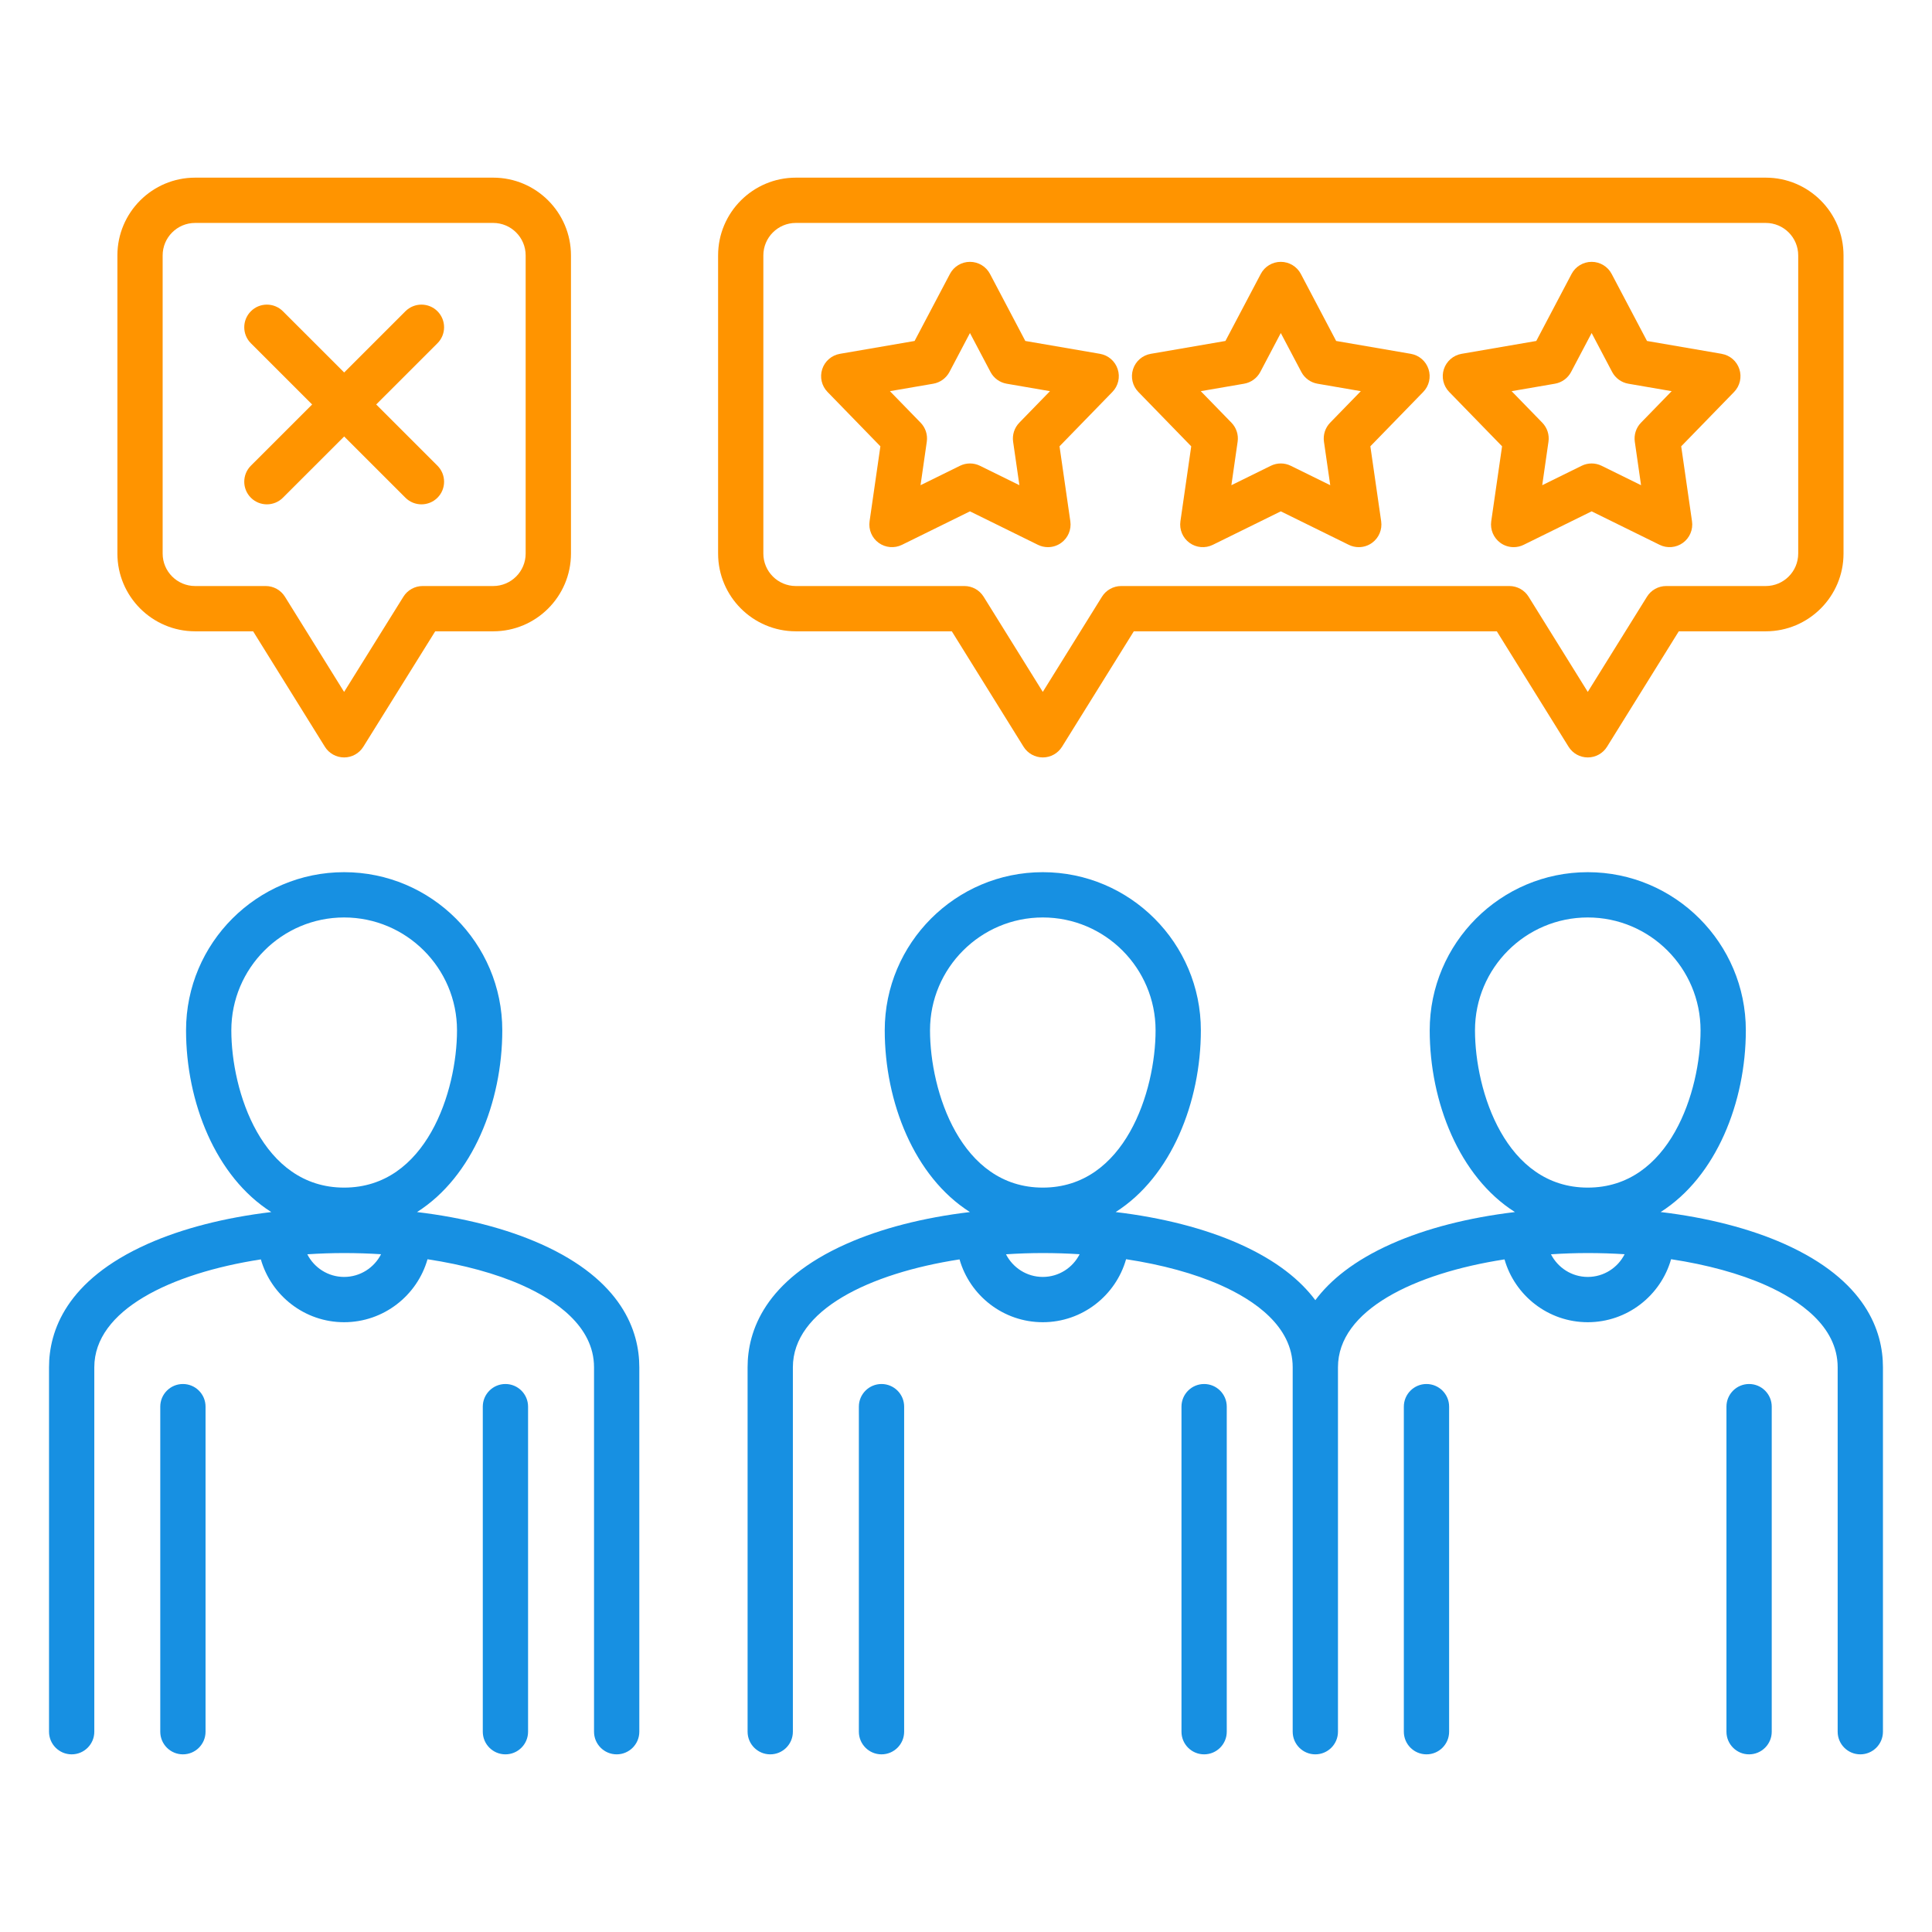 <svg width="64" height="64" viewBox="0 0 64 64" fill="none" xmlns="http://www.w3.org/2000/svg">
<path d="M29.201 45.847C28.787 45.847 28.451 46.183 28.451 46.597V57.365C28.451 57.779 28.787 58.115 29.201 58.115C29.615 58.115 29.951 57.779 29.951 57.365V46.597C29.951 46.183 29.615 45.847 29.201 45.847Z" fill="#1790E2"/>
<path d="M39.888 45.847C39.473 45.847 39.138 46.183 39.138 46.597V57.365C39.138 57.779 39.473 58.115 39.888 58.115C40.302 58.115 40.638 57.779 40.638 57.365V46.597C40.638 46.183 40.302 45.847 39.888 45.847Z" fill="#1790E2"/>
<path d="M59.111 41.207C57.96 40.694 56.551 40.334 55.011 40.15C56.857 38.98 57.833 36.502 57.833 34.131C57.833 31.242 55.484 28.892 52.597 28.892C49.71 28.892 47.361 31.242 47.361 34.131C47.361 36.502 48.338 38.981 50.184 40.151C48.645 40.335 47.238 40.694 46.087 41.207C44.852 41.759 44.064 42.41 43.572 43.07C43.08 42.411 42.293 41.759 41.057 41.207C39.906 40.694 38.497 40.334 36.957 40.151C38.803 38.981 39.78 36.502 39.78 34.131C39.78 31.242 37.431 28.892 34.544 28.892C31.657 28.892 29.308 31.242 29.308 34.131C29.308 36.502 30.284 38.981 32.13 40.151C30.591 40.334 29.182 40.694 28.031 41.208C25.332 42.412 24.765 44.094 24.765 45.293V57.365C24.765 57.779 25.101 58.115 25.515 58.115C25.93 58.115 26.265 57.779 26.265 57.365V45.293C26.265 43.401 28.792 42.181 31.786 41.719C32.129 42.919 33.235 43.8 34.544 43.8C35.852 43.8 36.962 42.916 37.303 41.713C38.489 41.893 39.571 42.187 40.445 42.577C41.53 43.061 42.822 43.925 42.822 45.292V57.365C42.822 57.779 43.158 58.115 43.572 58.115C43.986 58.115 44.322 57.779 44.322 57.365V45.292C44.322 43.402 46.847 42.181 49.839 41.719C50.182 42.919 51.288 43.8 52.597 43.8C53.906 43.8 55.015 42.916 55.357 41.713C56.542 41.893 57.625 42.187 58.499 42.577C59.583 43.061 60.875 43.925 60.875 45.292V57.365C60.875 57.779 61.211 58.115 61.625 58.115C62.039 58.115 62.375 57.779 62.375 57.365V45.292C62.375 44.094 61.809 42.412 59.11 41.207H59.111ZM34.544 42.3C34.012 42.3 33.551 41.994 33.325 41.55C33.731 41.523 34.139 41.509 34.544 41.509C34.955 41.509 35.362 41.522 35.764 41.548C35.538 41.993 35.077 42.3 34.544 42.3ZM34.544 39.341C31.823 39.341 30.808 36.145 30.808 34.131C30.808 32.069 32.484 30.392 34.544 30.392C36.604 30.392 38.28 32.069 38.28 34.131C38.28 36.145 37.266 39.341 34.544 39.341ZM52.597 42.3C52.066 42.3 51.605 41.994 51.378 41.55C51.785 41.523 52.193 41.509 52.599 41.509C53.009 41.509 53.416 41.522 53.818 41.548C53.592 41.993 53.13 42.3 52.597 42.3H52.597ZM52.597 39.341C49.876 39.341 48.861 36.145 48.861 34.131C48.861 32.069 50.537 30.392 52.597 30.392C54.657 30.392 56.333 32.069 56.333 34.131C56.333 36.145 55.319 39.341 52.597 39.341Z" fill="#1790E2"/>
<path d="M47.254 45.847C46.84 45.847 46.504 46.183 46.504 46.597V57.365C46.504 57.779 46.84 58.115 47.254 58.115C47.668 58.115 48.004 57.779 48.004 57.365V46.597C48.004 46.183 47.668 45.847 47.254 45.847Z" fill="#1790E2"/>
<path d="M57.941 45.847C57.526 45.847 57.191 46.183 57.191 46.597V57.365C57.191 57.779 57.526 58.115 57.941 58.115C58.355 58.115 58.691 57.779 58.691 57.365V46.597C58.691 46.183 58.355 45.847 57.941 45.847Z" fill="#1790E2"/>
<path d="M17.913 41.208C16.762 40.694 15.353 40.335 13.814 40.151C15.662 38.981 16.639 36.502 16.639 34.131C16.639 31.242 14.288 28.892 11.399 28.892C8.51 28.892 6.163 31.242 6.163 34.131C6.163 36.502 7.14 38.981 8.986 40.151C7.448 40.335 6.04 40.694 4.889 41.207C2.191 42.412 1.624 44.094 1.624 45.292V57.365C1.624 57.779 1.96 58.115 2.374 58.115C2.789 58.115 3.124 57.779 3.124 57.365V45.292C3.124 43.402 5.649 42.181 8.641 41.719C8.985 42.919 10.091 43.8 11.399 43.8C12.708 43.8 13.82 42.916 14.162 41.714C15.346 41.894 16.428 42.187 17.301 42.577C18.385 43.061 19.678 43.925 19.678 45.292V57.365C19.678 57.779 20.014 58.115 20.428 58.115C20.842 58.115 21.178 57.779 21.178 57.365V45.292C21.178 44.094 20.611 42.412 17.913 41.207L17.913 41.208ZM11.399 42.3C10.867 42.3 10.406 41.994 10.18 41.55C10.586 41.523 10.995 41.509 11.401 41.509C11.812 41.509 12.22 41.522 12.623 41.548C12.396 41.993 11.933 42.3 11.399 42.3ZM11.399 39.341C8.678 39.341 7.663 36.145 7.663 34.131C7.663 32.069 9.339 30.392 11.399 30.392C13.459 30.392 15.139 32.069 15.139 34.131C15.139 36.145 14.123 39.341 11.399 39.341Z" fill="#1790E2"/>
<path d="M6.059 45.847C5.645 45.847 5.309 46.183 5.309 46.597V57.365C5.309 57.779 5.645 58.115 6.059 58.115C6.474 58.115 6.809 57.779 6.809 57.365V46.597C6.809 46.183 6.474 45.847 6.059 45.847Z" fill="#1790E2"/>
<path d="M16.743 45.847C16.328 45.847 15.993 46.183 15.993 46.597V57.365C15.993 57.779 16.328 58.115 16.743 58.115C17.157 58.115 17.493 57.779 17.493 57.365V46.597C17.493 46.183 17.157 45.847 16.743 45.847Z" fill="#1790E2"/>
<path d="M46.736 11.721L44.262 11.295L43.092 9.074C42.962 8.828 42.706 8.674 42.428 8.674C42.15 8.674 41.894 8.828 41.765 9.074L40.594 11.295L38.12 11.721C37.845 11.769 37.62 11.964 37.534 12.229C37.448 12.493 37.515 12.784 37.709 12.983L39.461 14.785L39.103 17.268C39.063 17.544 39.179 17.819 39.404 17.982C39.629 18.146 39.926 18.171 40.176 18.048L42.428 16.939L44.68 18.048C44.785 18.1 44.898 18.125 45.011 18.125C45.167 18.125 45.321 18.077 45.452 17.982C45.677 17.818 45.793 17.544 45.753 17.268L45.395 14.784L47.147 12.983C47.341 12.784 47.408 12.493 47.322 12.229C47.236 11.964 47.011 11.769 46.736 11.721ZM44.062 14.003C43.9 14.17 43.825 14.403 43.858 14.633L44.066 16.073L42.759 15.43C42.551 15.327 42.306 15.327 42.097 15.43L40.791 16.073L40.998 14.633C41.032 14.403 40.956 14.17 40.794 14.003L39.777 12.958L41.212 12.711C41.442 12.671 41.64 12.527 41.749 12.321L42.428 11.032L43.108 12.321C43.216 12.527 43.414 12.671 43.644 12.711L45.079 12.958L44.062 14.003L44.062 14.003Z" fill="#FF9400"/>
<path d="M58.494 5.885H26.363C24.943 5.885 23.788 7.04 23.788 8.46V18.338C23.788 19.758 24.943 20.913 26.363 20.913H31.53L33.907 24.737C34.044 24.957 34.285 25.091 34.544 25.091C34.804 25.091 35.044 24.957 35.181 24.737L37.559 20.913H49.584L51.961 24.737C52.098 24.957 52.338 25.091 52.598 25.091C52.857 25.091 53.098 24.957 53.235 24.737L55.612 20.913H58.494C59.914 20.913 61.069 19.758 61.069 18.338V8.46C61.069 7.04 59.914 5.885 58.494 5.885H58.494ZM59.568 18.338C59.568 18.931 59.086 19.413 58.493 19.413H55.195C54.935 19.413 54.694 19.547 54.558 19.767L52.597 22.92L50.637 19.767C50.5 19.547 50.259 19.413 50 19.413H37.141C36.882 19.413 36.641 19.547 36.504 19.767L34.544 22.92L32.584 19.767C32.447 19.547 32.206 19.413 31.947 19.413H26.362C25.77 19.413 25.287 18.931 25.287 18.338V8.46C25.287 7.867 25.77 7.385 26.362 7.385H58.493C59.086 7.385 59.568 7.867 59.568 8.46V18.338H59.568Z" fill="#FF9400"/>
<path d="M57.033 11.721L54.559 11.295L53.388 9.074C53.259 8.828 53.003 8.674 52.725 8.674C52.447 8.674 52.191 8.828 52.061 9.074L50.891 11.295L48.416 11.721C48.142 11.769 47.917 11.964 47.83 12.229C47.744 12.493 47.812 12.784 48.006 12.983L49.758 14.784L49.399 17.268C49.36 17.544 49.476 17.818 49.701 17.982C49.831 18.077 49.986 18.125 50.142 18.125C50.255 18.125 50.368 18.1 50.473 18.048L52.725 16.939L54.977 18.048C55.226 18.171 55.524 18.145 55.749 17.982C55.974 17.818 56.09 17.544 56.05 17.268L55.692 14.785L57.444 12.984C57.638 12.784 57.705 12.493 57.619 12.229C57.533 11.964 57.308 11.769 57.033 11.722L57.033 11.721ZM54.359 14.003C54.197 14.17 54.122 14.403 54.155 14.633L54.362 16.073L53.056 15.43C52.848 15.327 52.602 15.327 52.394 15.43L51.088 16.073L51.295 14.633C51.329 14.403 51.253 14.17 51.091 14.003L50.074 12.958L51.509 12.711C51.739 12.671 51.937 12.527 52.045 12.321L52.725 11.032L53.404 12.321C53.513 12.527 53.711 12.671 53.941 12.711L55.376 12.958L54.359 14.003H54.359Z" fill="#FF9400"/>
<path d="M36.44 11.721L33.965 11.295L32.795 9.074C32.665 8.828 32.41 8.674 32.131 8.674C31.853 8.674 31.597 8.828 31.468 9.074L30.297 11.295L27.823 11.721C27.548 11.769 27.323 11.964 27.237 12.229C27.151 12.493 27.218 12.784 27.412 12.983L29.164 14.785L28.806 17.268C28.766 17.544 28.882 17.819 29.107 17.982C29.332 18.145 29.63 18.171 29.879 18.048L32.131 16.939L34.383 18.048C34.488 18.1 34.601 18.125 34.714 18.125C34.87 18.125 35.024 18.077 35.155 17.982C35.38 17.818 35.496 17.544 35.456 17.268L35.098 14.784L36.85 12.983C37.044 12.784 37.112 12.493 37.025 12.229C36.939 11.964 36.714 11.769 36.44 11.721ZM33.766 14.003C33.603 14.17 33.528 14.403 33.561 14.633L33.769 16.073L32.463 15.43C32.254 15.327 32.009 15.327 31.8 15.43L30.494 16.073L30.701 14.633C30.735 14.403 30.659 14.17 30.497 14.003L29.48 12.958L30.916 12.711C31.145 12.671 31.343 12.527 31.452 12.321L32.131 11.032L32.811 12.321C32.919 12.527 33.117 12.671 33.347 12.711L34.782 12.958L33.765 14.003L33.766 14.003Z" fill="#FF9400"/>
<path d="M16.338 5.885H6.463C5.044 5.885 3.889 7.04 3.889 8.46V18.338C3.889 19.758 5.044 20.913 6.463 20.913H8.385L10.762 24.737C10.899 24.957 11.14 25.091 11.399 25.091H11.399C11.658 25.091 11.899 24.957 12.036 24.737L14.417 20.913H16.339C17.759 20.913 18.914 19.758 18.914 18.338V8.46C18.914 7.04 17.759 5.885 16.339 5.885H16.338ZM17.413 18.338C17.413 18.931 16.931 19.413 16.338 19.413H14C13.741 19.413 13.5 19.547 13.363 19.767L11.399 22.921L9.439 19.767C9.302 19.547 9.061 19.413 8.802 19.413H6.463C5.871 19.413 5.388 18.931 5.388 18.338V8.46C5.388 7.867 5.87 7.385 6.463 7.385H16.338C16.931 7.385 17.413 7.867 17.413 8.46V18.338H17.413Z" fill="#FF9400"/>
<path d="M14.492 10.311C14.199 10.018 13.724 10.018 13.431 10.31L11.401 12.339L9.371 10.31C9.078 10.018 8.603 10.018 8.311 10.311C8.018 10.604 8.018 11.079 8.311 11.371L10.34 13.399L8.311 15.427C8.018 15.72 8.018 16.195 8.311 16.488C8.457 16.634 8.649 16.707 8.841 16.707C9.033 16.707 9.225 16.634 9.371 16.488L11.401 14.459L13.431 16.488C13.578 16.634 13.769 16.707 13.961 16.707C14.153 16.707 14.345 16.634 14.492 16.488C14.784 16.195 14.784 15.72 14.491 15.427L12.462 13.399L14.491 11.371C14.784 11.079 14.784 10.604 14.492 10.311Z" fill="#FF9400"/>
</svg>
